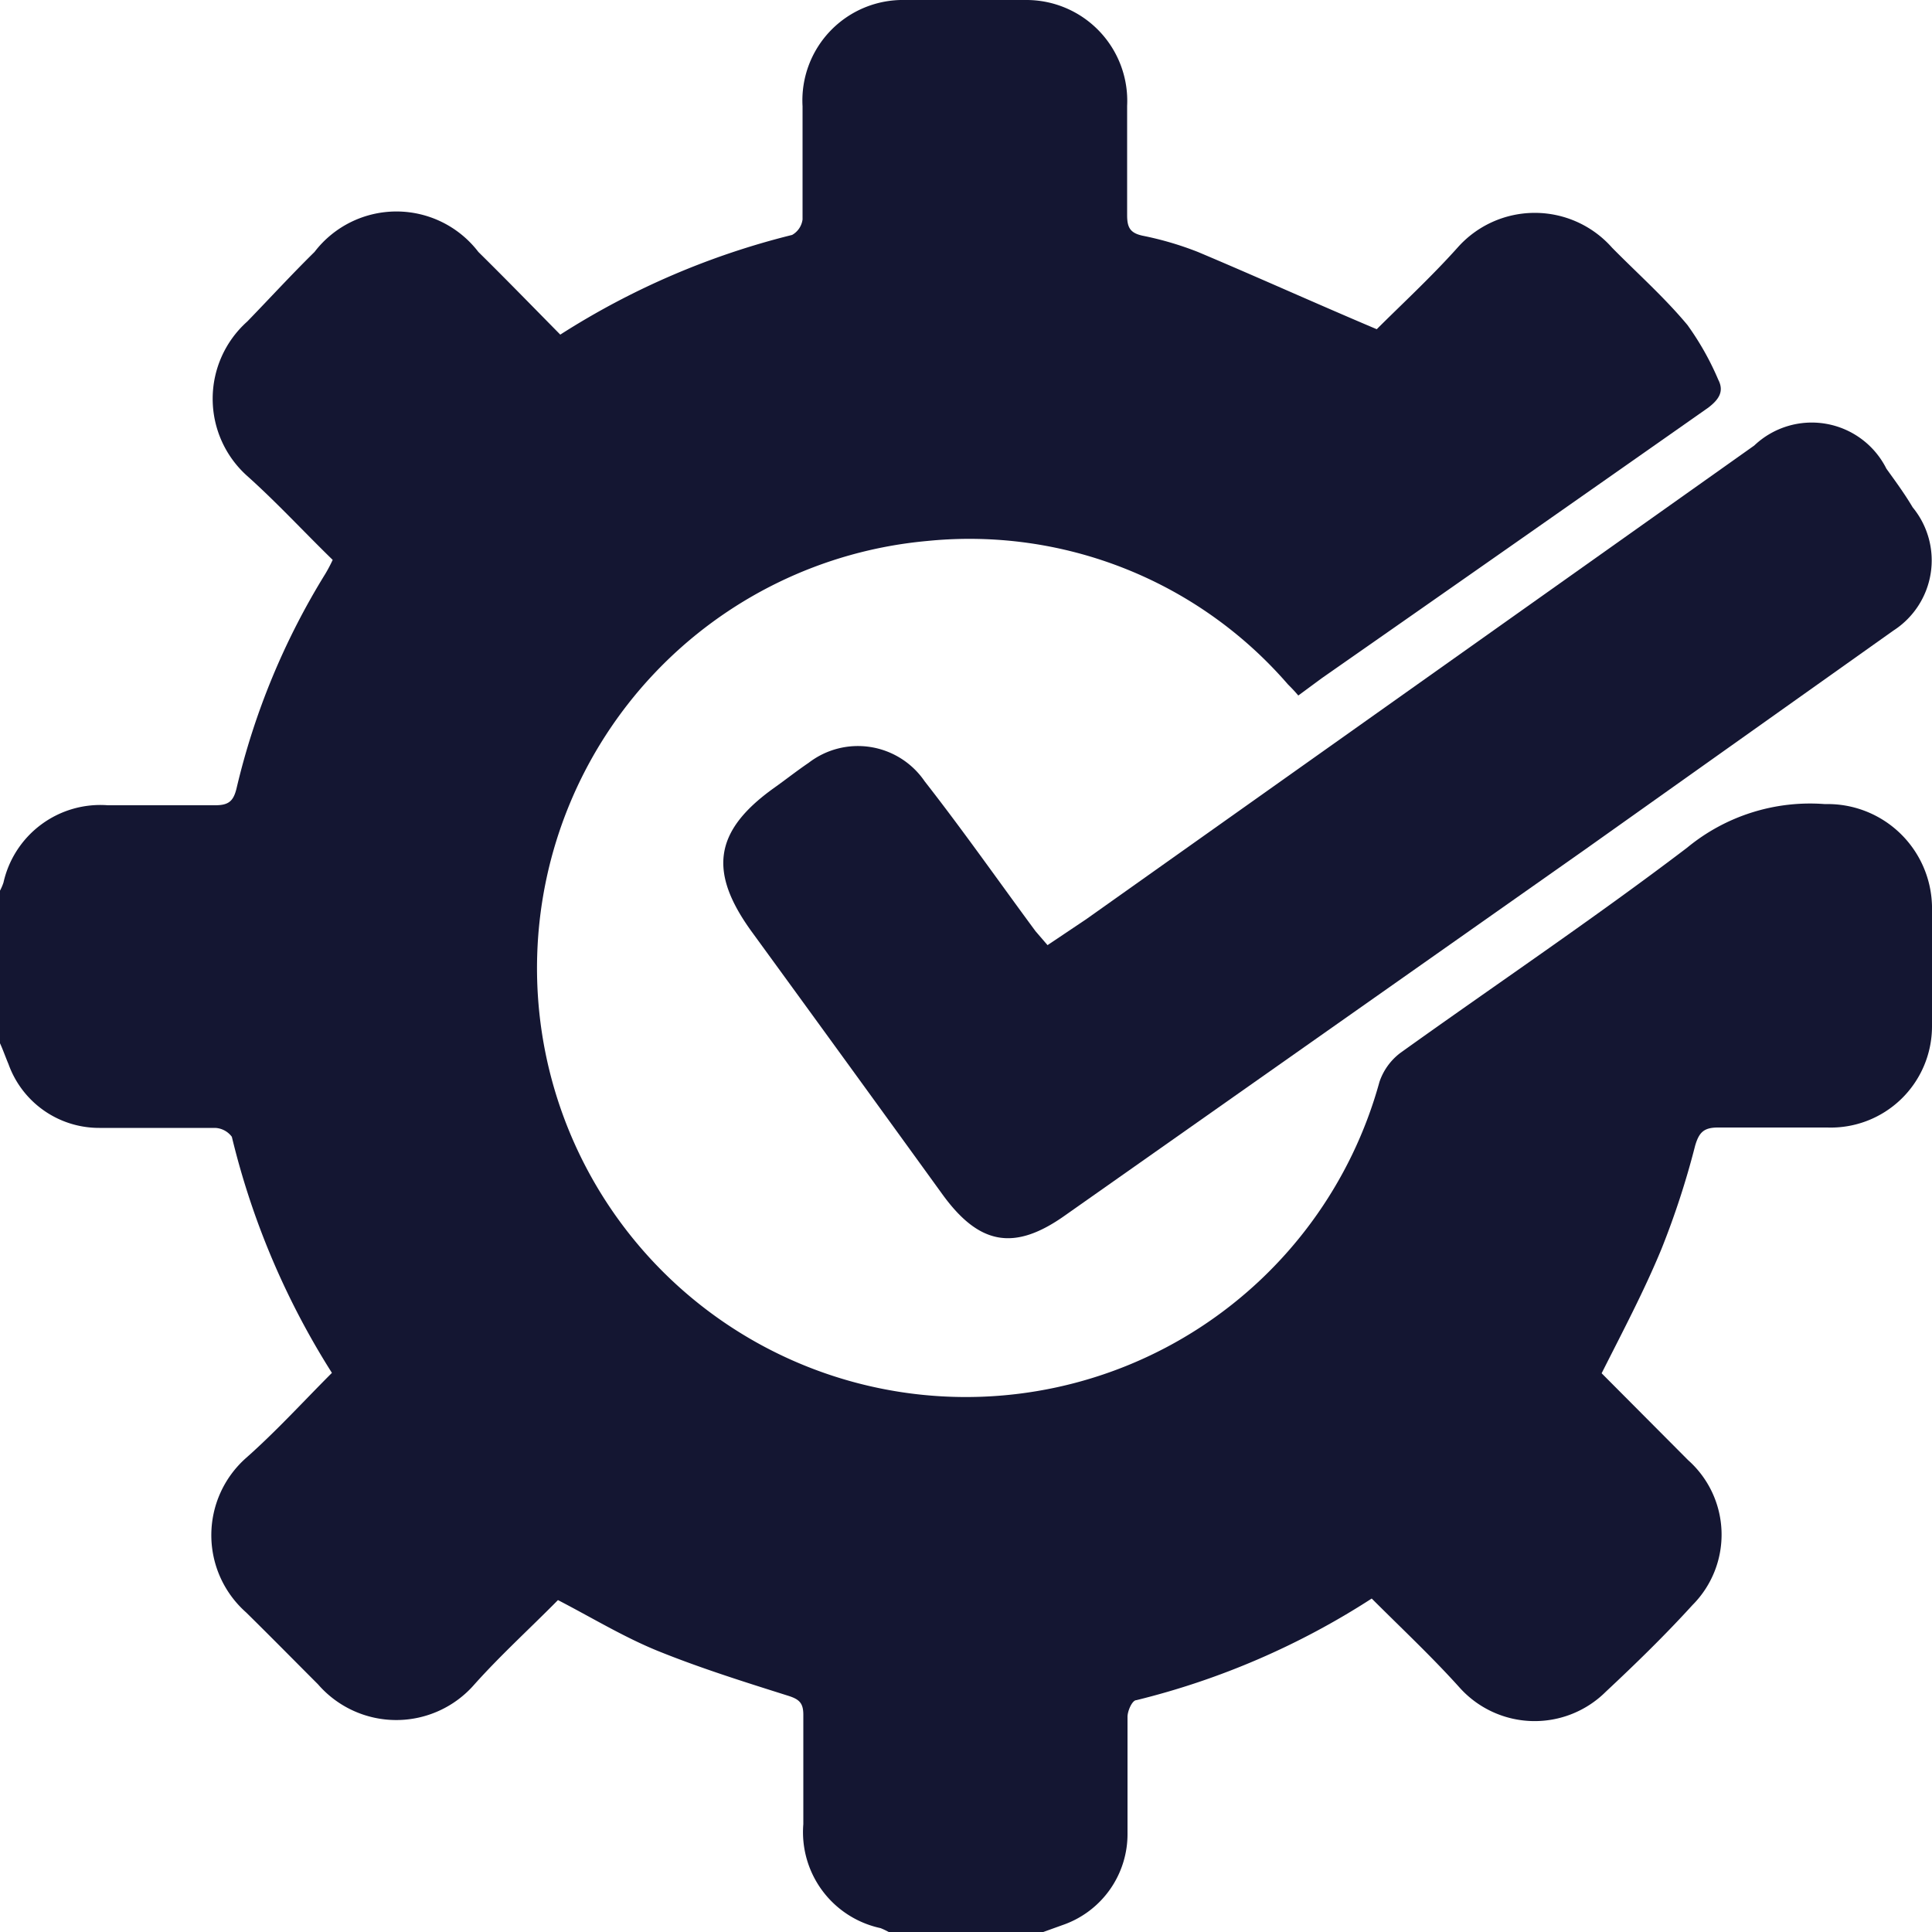 <svg id="Layer_6" data-name="Layer 6" xmlns="http://www.w3.org/2000/svg" viewBox="0 0 50 50"><defs><style>.cls-1{fill:#141632;}</style></defs><path class="cls-1" d="M27,50H23a2,2,0,0,0-.21-.1,2.54,2.54,0,0,1-2-2.69c0-.94,0-1.89,0-2.83,0-.3-.1-.4-.38-.49-1.14-.36-2.29-.72-3.4-1.17-.88-.36-1.7-.86-2.57-1.31-.72.73-1.48,1.42-2.16,2.18a2.68,2.68,0,0,1-4.05,0C7.64,43,7,42.35,6.37,41.73a2.67,2.67,0,0,1,0-4c.78-.69,1.48-1.46,2.22-2.2A20.28,20.28,0,0,1,6,29.42a.57.57,0,0,0-.43-.23c-1,0-2,0-3,0A2.49,2.49,0,0,1,.22,27.54C.14,27.35.07,27.15,0,27V23.05a1.33,1.33,0,0,0,.09-.21,2.57,2.57,0,0,1,2.7-2c.92,0,1.85,0,2.78,0,.35,0,.47-.11.55-.43a18.69,18.69,0,0,1,2.3-5.56,3.94,3.94,0,0,0,.19-.36C7.86,13.76,7.16,13,6.4,12.32a2.68,2.68,0,0,1,0-4C7,7.7,7.55,7.1,8.14,6.52a2.67,2.67,0,0,1,4.24,0c.71.7,1.41,1.42,2.12,2.14a20.08,20.08,0,0,1,6-2.58.54.54,0,0,0,.27-.4c0-1,0-1.95,0-2.93A2.6,2.6,0,0,1,23.42,0c1,0,2.08,0,3.13,0a2.61,2.61,0,0,1,2.62,2.74c0,.94,0,1.89,0,2.83,0,.32.08.46.4.53A8.4,8.4,0,0,1,31,6.52c1.52.64,3,1.31,4.63,2,.63-.63,1.4-1.34,2.09-2.11a2.67,2.67,0,0,1,4,0c.65.66,1.35,1.28,1.95,2a7.31,7.31,0,0,1,.8,1.42c.16.31,0,.52-.26.72q-5,3.51-10,7L33.6,18c-.11-.13-.19-.21-.27-.29A10.9,10.9,0,0,0,24,14,11.1,11.1,0,1,0,35.7,28a1.57,1.57,0,0,1,.54-.75c2.47-1.77,5-3.47,7.42-5.31a5,5,0,0,1,3.57-1.13A2.7,2.7,0,0,1,50,23.45q0,1.56,0,3.12a2.62,2.62,0,0,1-2.71,2.61c-1,0-1.89,0-2.83,0-.37,0-.49.13-.59.47A21.47,21.47,0,0,1,43,32.32c-.45,1.09-1,2.13-1.55,3.22l2.24,2.25a2.58,2.58,0,0,1,.11,3.75c-.71.78-1.47,1.52-2.24,2.24a2.61,2.61,0,0,1-3.79-.11c-.72-.8-1.5-1.53-2.27-2.3A20,20,0,0,1,29.41,44c-.11,0-.23.28-.23.43,0,1,0,2,0,3a2.49,2.49,0,0,1-1.68,2.39Z"/><path class="cls-1" d="M27.11,24.46l1-.67L45.4,11.53a2.16,2.16,0,0,1,3.42.6c.23.32.46.63.68,1A2.16,2.16,0,0,1,49,16.32L41,22,27.57,31.45c-1.32.94-2.23.77-3.18-.54q-2.46-3.4-4.93-6.79c-1.12-1.54-1-2.6.56-3.72.31-.22.6-.45.91-.66a2.09,2.09,0,0,1,3,.48c1,1.28,1.91,2.58,2.87,3.88Z"/></svg>